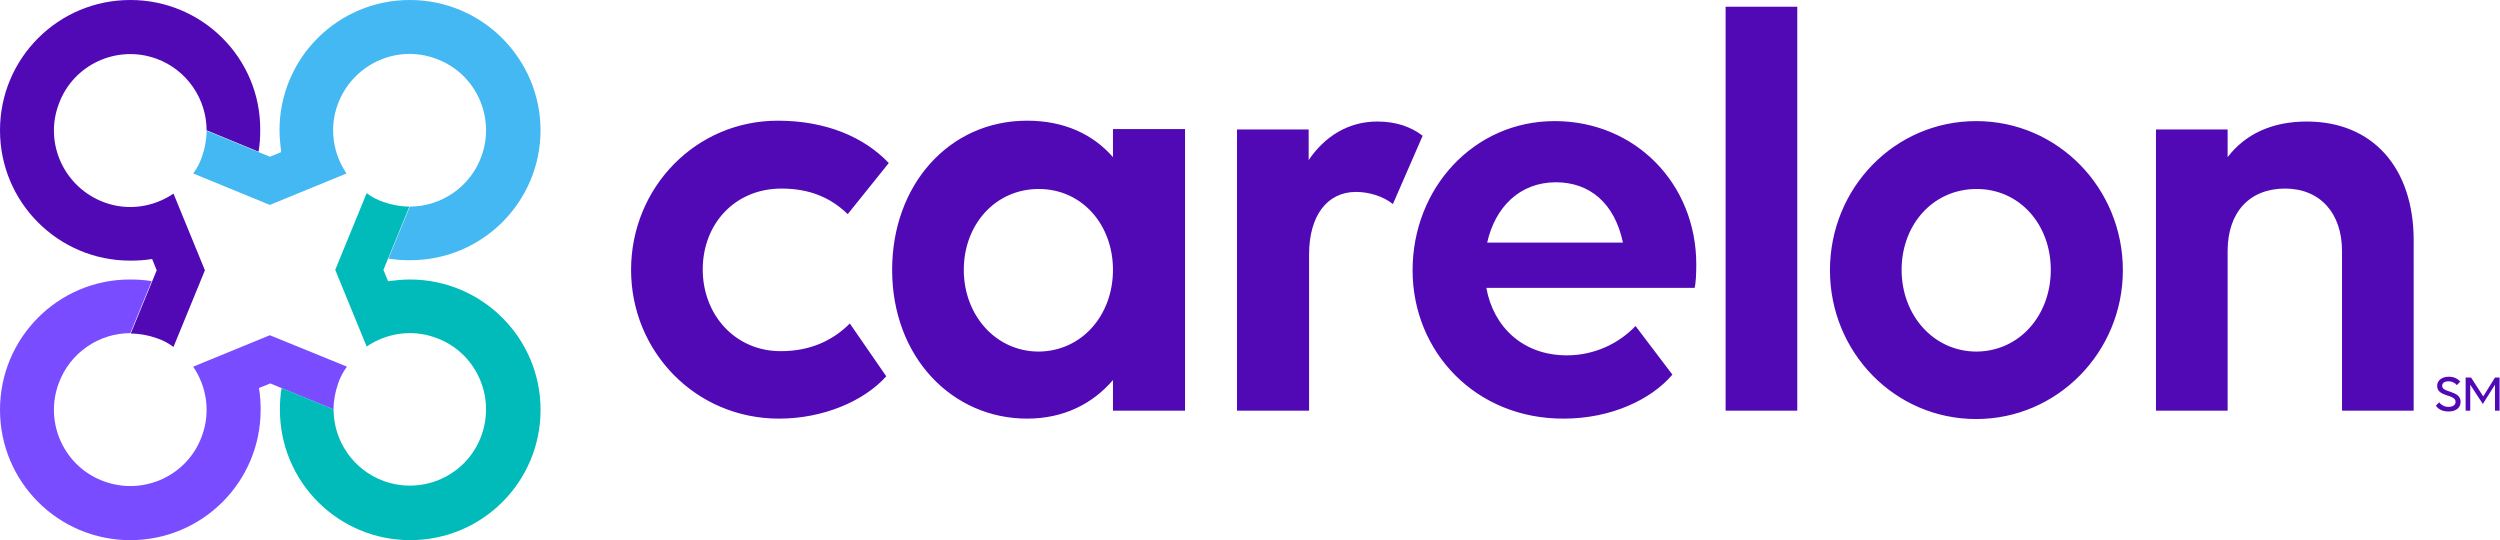 <?xml version="1.0" encoding="UTF-8"?> <!-- Generator: Adobe Illustrator 27.2.0, SVG Export Plug-In . SVG Version: 6.00 Build 0) --> <svg xmlns="http://www.w3.org/2000/svg" xmlns:xlink="http://www.w3.org/1999/xlink" version="1.1" id="Art" x="0px" y="0px" viewBox="0 0 596.6 128.9" style="enable-background:new 0 0 596.6 128.9;" xml:space="preserve"> <style type="text/css"> .st0{fill:#5009B5;} .st1{fill:#44B8F3;} .st2{fill:#794CFF;} .st3{fill:#00BBBA;} </style> <g id="Logo"> <g> <path id="Legal_Mark" class="st0" d="M586.3,91.9c-0.4-0.5-1.1-0.9-2-0.9c-1,0-1.5,0.4-1.5,1.1c0,1.7,4.4,1,4.4,3.8 c0,1.4-1.1,2.3-2.9,2.3c-1.5,0-2.5-0.6-3-1.4l0.8-0.8c0.5,0.7,1.3,1.1,2.2,1.1c1.1,0,1.7-0.5,1.7-1.2c0-1.9-4.4-1.1-4.4-3.8 c0-1.3,1.1-2.2,2.8-2.2c1.2,0,2.2,0.5,2.7,1.2L586.3,91.9z M592.5,96.4l2.9-4.6V98h1.1v-7.9h-1.1l-2.8,4.5l-2.9-4.5h-1.3V98h1.1 v-6.2L592.5,96.4z"></path> <path id="Wordmark" class="st0" d="M186.5,45c-11.2,0-18.8,8.5-18.8,19.3s7.7,19.5,18.6,19.5c6.9,0,12.3-2.4,16.5-6.6l8.7,12.6 c-5.3,5.9-15,10.1-25.6,10.1c-19.9,0-35.3-16-35.3-35.5c0-19.6,15.4-35.6,35-35.6c11.5,0,20.6,3.9,26.5,10.1l-9.8,12.2 C198.2,47.1,193.1,45,186.5,45z M265.6,90.7c-4.9,5.7-11.8,9.2-20.5,9.2c-17.8,0-32.2-14.6-32.2-35.5c0-20.3,13.6-35.6,32.2-35.6 c8.8,0,15.7,3.2,20.5,8.7v-6.7h17.2V98h-17.2V90.7z M265.6,64.4c0-10.8-7.4-19.3-17.7-19.3c-10.4,0-17.9,8.5-17.9,19.3 s7.6,19.5,17.9,19.5C258.2,83.8,265.6,75.2,265.6,64.4z M312.3,98h-17.1V30.9h17.1v7.3c3.8-5.6,9.4-9.2,16.4-9.2 c4.5,0,8.1,1.3,10.8,3.4l-7.1,16.3c-2.2-1.8-5.6-2.9-8.8-2.9c-6.9,0-11.2,5.7-11.2,14.9V98z M337.1,64.5 c0-19.6,14.6-35.6,33.9-35.6c19.2,0,33.8,14.9,33.8,34.2c0,2.1-0.1,4.5-0.4,5.6h-49.7c1.7,9.4,8.8,16.1,19.2,16.1 c6.7,0,12.5-2.9,16.4-7l8.8,11.6c-5,5.9-14.6,10.5-25.9,10.5C352.2,100,337.1,84,337.1,64.5z M354.9,57.9h32.4 c-2-9.5-8-14.4-16-14.4C362.7,43.5,356.8,49.4,354.9,57.9z M411.8,1.6h17.1V98h-17.1V52.5V1.6z M436.7,64.5 c0-19.6,15.4-35.6,34.9-35.6c19.5,0,35,16,35,35.6c0,19.5-15.6,35.5-35,35.5C452.1,100,436.7,84,436.7,64.5z M489.4,64.4 c0-10.8-7.4-19.3-17.7-19.3c-10.4,0-17.9,8.5-17.9,19.3s7.6,19.5,17.9,19.5C482,83.8,489.4,75.2,489.4,64.4z M531.6,98h-17.1V30.9 h17.1v6.6c4.2-5.5,10.6-8.5,18.9-8.5c15.6,0,25.5,10.9,25.5,28.4V98h-17.1V59.9c0-9.1-5.3-14.9-13.6-14.9 c-8.5,0-13.7,5.7-13.7,14.9V98z"></path> <g id="Symbol"> <path id="Purple" class="st0" d="M31.1,0C13.9,0,0,13.9,0,31.1s13.9,31.1,31.1,31.1c1.6,0,3.6-0.1,5.2-0.4l1.1,2.7l-6.2,15.1 c2.1,0,4.2,0.4,6.2,1.1c1.5,0.5,2.8,1.2,4,2.1l7.5-18.3l-7.5-18.3c-4.7,3.2-10.8,4.2-16.5,2.1C15.4,44.8,10.5,34.3,14,24.9 c3.4-9.5,13.9-14.3,23.3-10.9c7.4,2.7,12,9.7,12,17.1l12.4,5.1c0.3-1.7,0.4-3.4,0.4-5.2C62.2,13.9,48.3,0,31.1,0z"></path> <path id="Cyan" class="st1" d="M97.8,0C80.6,0,66.7,13.9,66.7,31.1c0,1.6,0.2,3.6,0.4,5.2l-2.7,1.1l-15.1-6.2 c0,2.1-0.4,4.2-1.1,6.2c-0.5,1.5-1.2,2.8-2.1,4l18.3,7.5l18.3-7.5c-3.2-4.7-4.2-10.8-2.1-16.5C84.1,15.4,94.6,10.5,104,14 c9.5,3.4,14.3,13.9,10.9,23.3c-2.7,7.4-9.7,12-17.1,12l-5.1,12.4c1.7,0.3,3.4,0.4,5.2,0.4c17.2,0,31.1-13.9,31.1-31.1 C128.9,13.9,115,0,97.8,0z"></path> <path id="Light_Purple" class="st2" d="M64.4,80l-18.3,7.5c3.2,4.7,4.2,10.8,2.1,16.5c-3.4,9.5-13.9,14.3-23.3,10.9 C15.4,111.5,10.5,101,14,91.5c2.7-7.4,9.7-12,17.1-12l5.1-12.4c-1.7-0.3-3.4-0.4-5.2-0.4C13.9,66.7,0,80.6,0,97.8 c0,17.2,13.9,31.1,31.1,31.1c17.2,0,31.1-13.9,31.1-31.1c0-1.6-0.1-3.5-0.4-5.2l2.7-1.1l15.1,6.2c0-2.1,0.4-4.2,1.1-6.2 c0.5-1.5,1.2-2.8,2.1-4L64.4,80z"></path> <path id="Turquoise" class="st3" d="M97.8,66.7c-1.6,0-3.6,0.2-5.2,0.4l-1.1-2.7l6.2-15.1c-2.1,0-4.2-0.4-6.2-1.1 c-1.5-0.5-2.8-1.2-4-2.1L80,64.4l7.5,18.3c4.7-3.2,10.8-4.2,16.5-2.1c9.5,3.4,14.3,13.9,10.9,23.3c-3.4,9.5-13.9,14.3-23.3,10.9 c-7.4-2.7-12-9.7-12-17.1l-12.4-5.1c-0.3,1.7-0.4,3.4-0.4,5.2c0,17.2,13.9,31.1,31.1,31.1c17.2,0,31.1-13.9,31.1-31.1 S115,66.7,97.8,66.7z"></path> </g> </g> </g> </svg> 